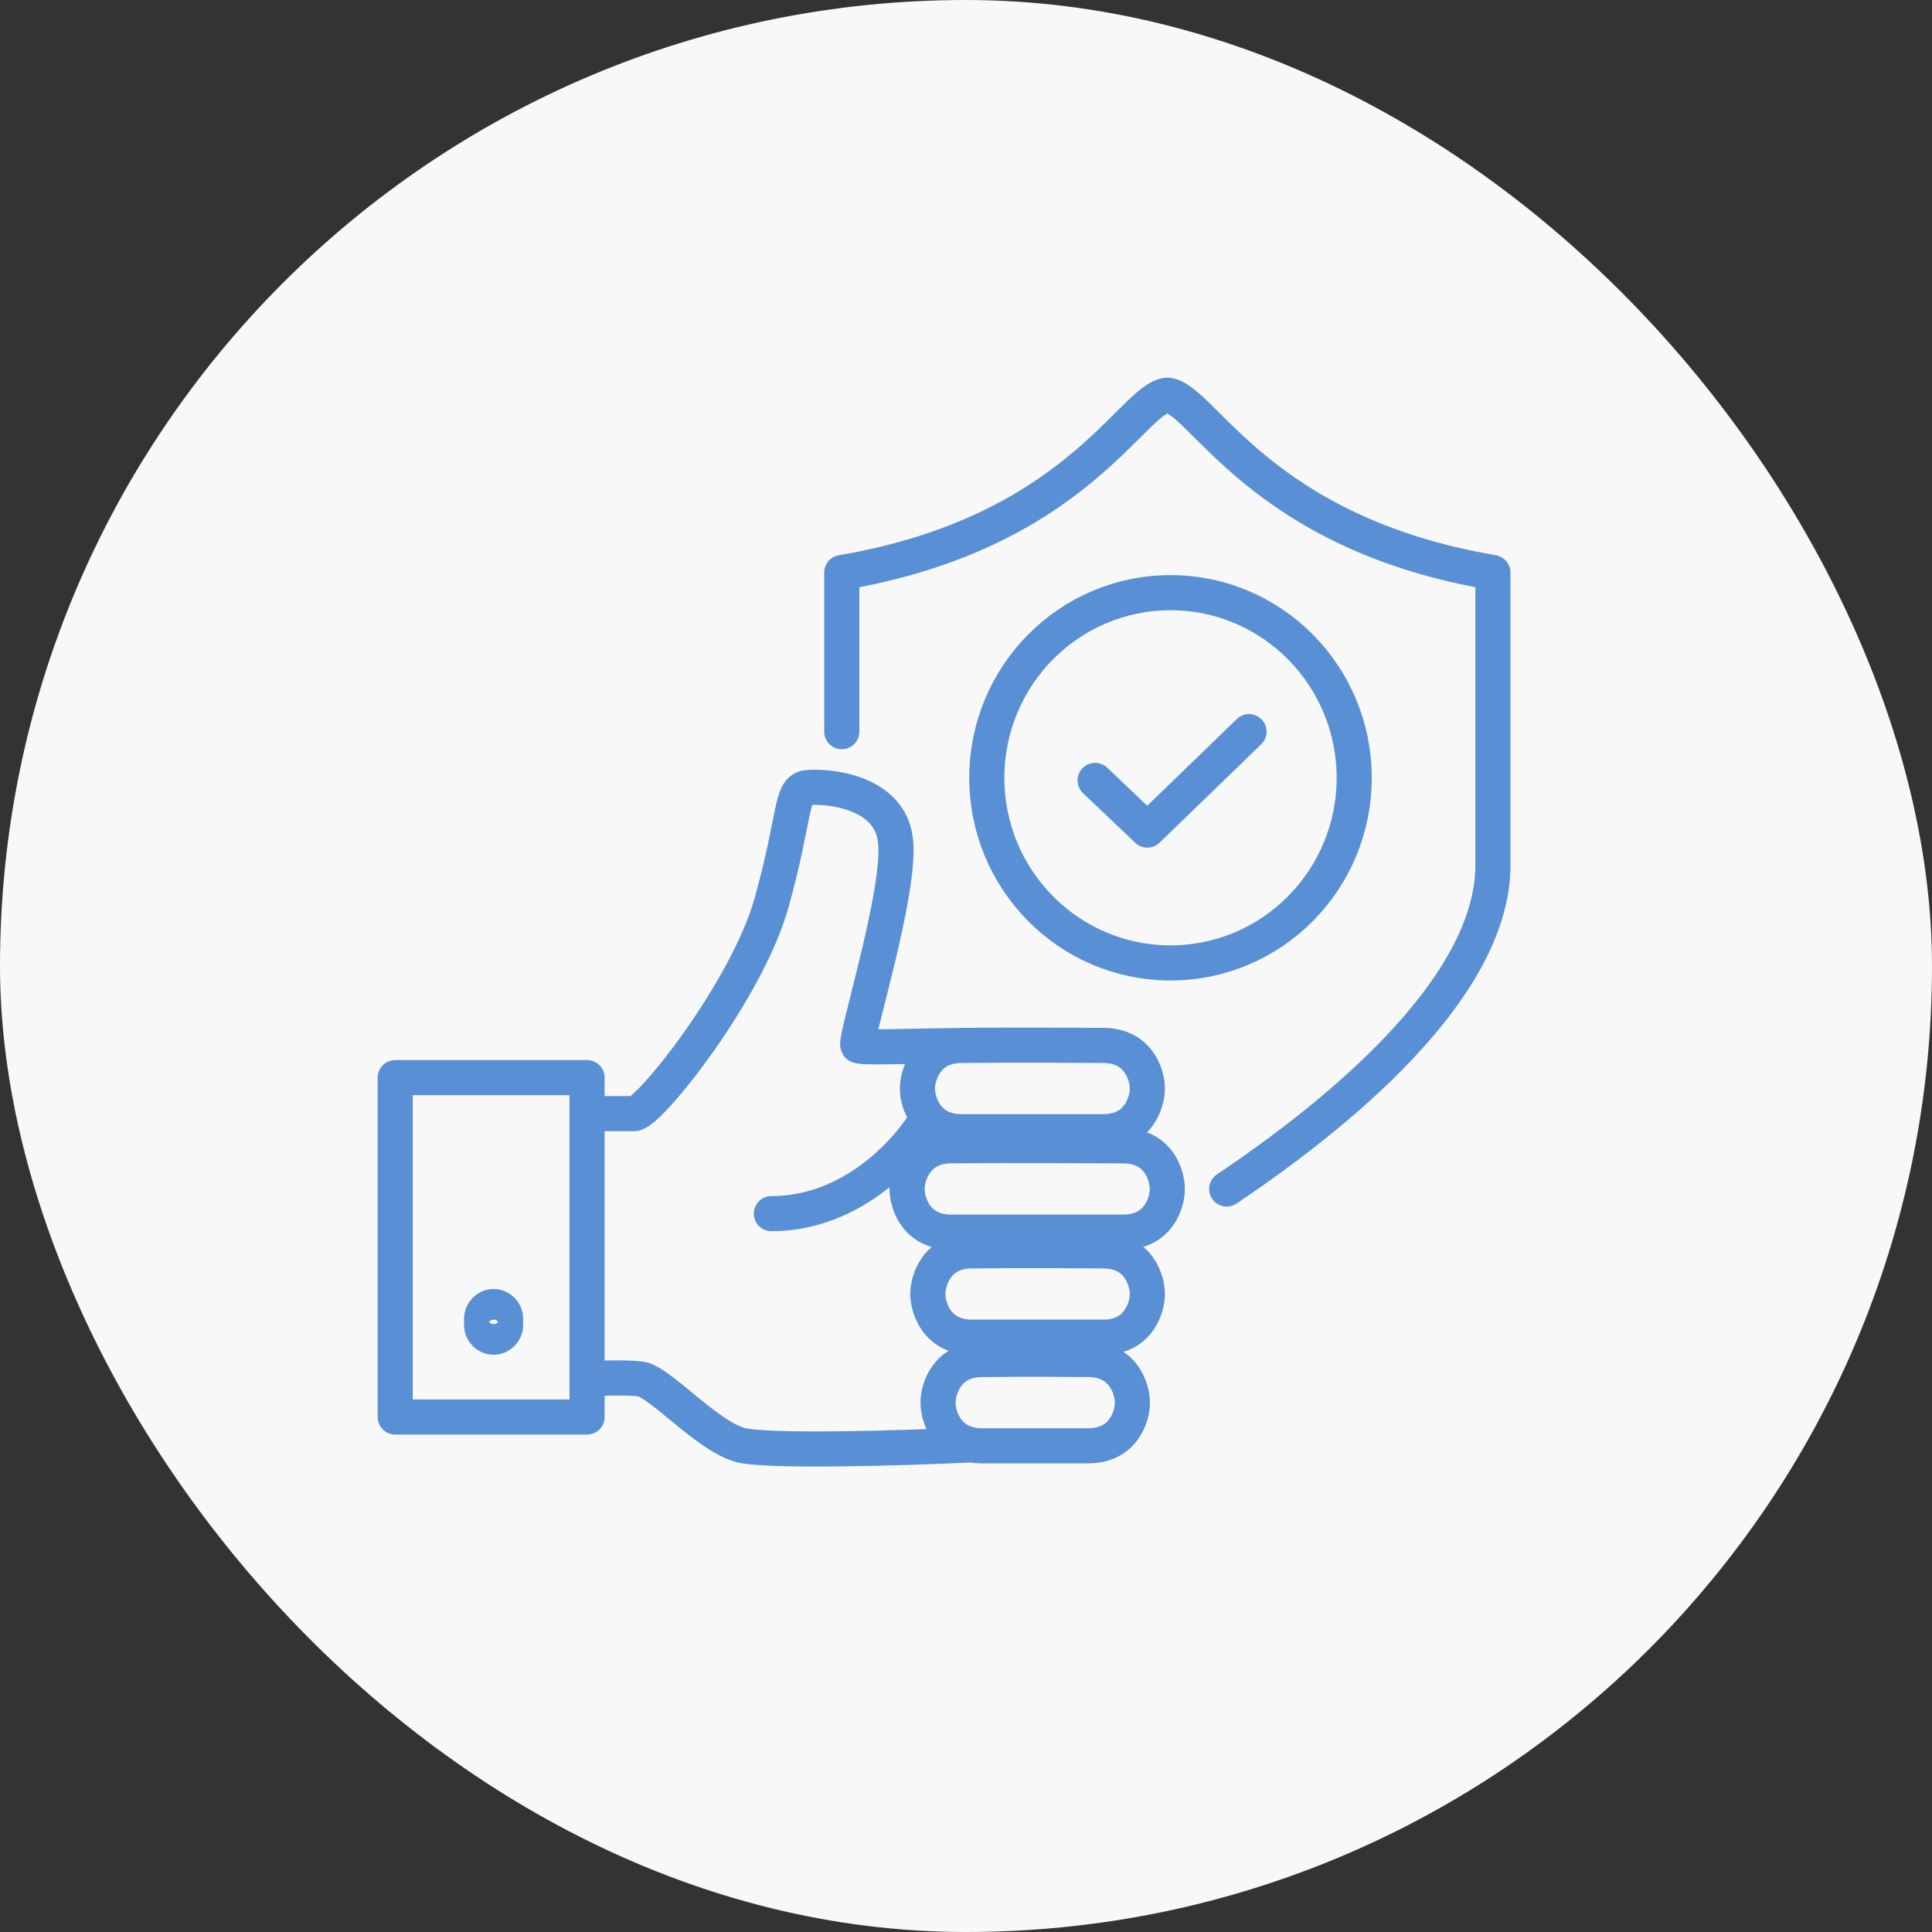 <?xml version="1.0" encoding="UTF-8"?> <svg xmlns="http://www.w3.org/2000/svg" width="44" height="44" viewBox="0 0 44 44" fill="none"><rect x="0" y="0" width="44" height="44" fill="#333333" stroke="none"/><rect width="44" height="44" rx="22" fill="#F8F8F8"></rect><path d="M13.37 25.363V24.543H9V32.271H13.37V31.405M13.37 25.363H14.441C14.783 25.363 17.011 22.557 17.568 20.572C18.125 18.586 17.996 17.981 18.382 17.938C18.767 17.895 20.267 17.981 20.395 19.147C20.524 20.313 19.453 23.68 19.538 23.809C19.58 23.872 20.628 23.825 21.862 23.81M13.37 25.363V31.405M21.862 23.81C21.874 23.81 21.885 23.81 21.897 23.809C23.21 23.794 24.716 23.809 25.128 23.809C25.931 23.809 26.13 24.484 26.13 24.792C26.13 25.099 25.931 25.774 25.128 25.774L21.897 25.774C21.093 25.774 20.894 25.099 20.894 24.792C20.894 24.489 21.087 23.829 21.862 23.81ZM21.131 25.445C20.723 26.166 19.438 27.64 17.568 27.64M22.133 32.906C22.204 32.92 22.282 32.927 22.366 32.927H24.787C25.59 32.927 25.789 32.252 25.789 31.945C25.789 31.637 25.59 30.962 24.787 30.962C24.375 30.962 23.679 30.947 22.366 30.962C21.562 30.962 21.363 31.637 21.363 31.945C21.363 32.22 21.523 32.79 22.133 32.906ZM22.133 32.906C20.626 32.977 17.459 33.076 16.851 32.906C16.09 32.694 15.018 31.457 14.586 31.405C14.24 31.363 13.631 31.387 13.37 31.405M19.171 16.663V13.039C24.501 12.135 25.789 9.062 26.585 9C27.382 9.062 28.67 12.135 34 13.039V19.703C34 22.312 30.932 25.068 27.937 27.079M28.446 16.663L26.13 18.904L24.941 17.774M25.583 26.096C26.387 26.096 26.585 26.771 26.585 27.079C26.585 27.386 26.387 28.061 25.583 28.061H21.66C20.857 28.061 20.658 27.386 20.658 27.079C20.658 26.771 20.857 26.096 21.66 26.096C22.973 26.081 25.171 26.096 25.583 26.096ZM25.128 28.488C25.931 28.488 26.13 29.163 26.13 29.47C26.13 29.778 25.931 30.453 25.128 30.453H22.133C21.33 30.453 21.131 29.778 21.131 29.47C21.131 29.163 21.33 28.488 22.133 28.488C23.446 28.472 24.716 28.488 25.128 28.488ZM10.969 30.178V30.032C10.969 29.88 11.091 29.756 11.242 29.756C11.392 29.756 11.514 29.88 11.514 30.032V30.178C11.514 30.33 11.392 30.453 11.242 30.453C11.091 30.453 10.969 30.33 10.969 30.178ZM30.841 17.715C30.841 20.043 28.968 21.93 26.658 21.93C24.347 21.93 22.474 20.043 22.474 17.715C22.474 15.386 24.347 13.498 26.658 13.498C28.968 13.498 30.841 15.386 30.841 17.715Z" stroke="#5990D5" stroke-width="0.8" stroke-linecap="round" stroke-linejoin="round"></path></svg> 